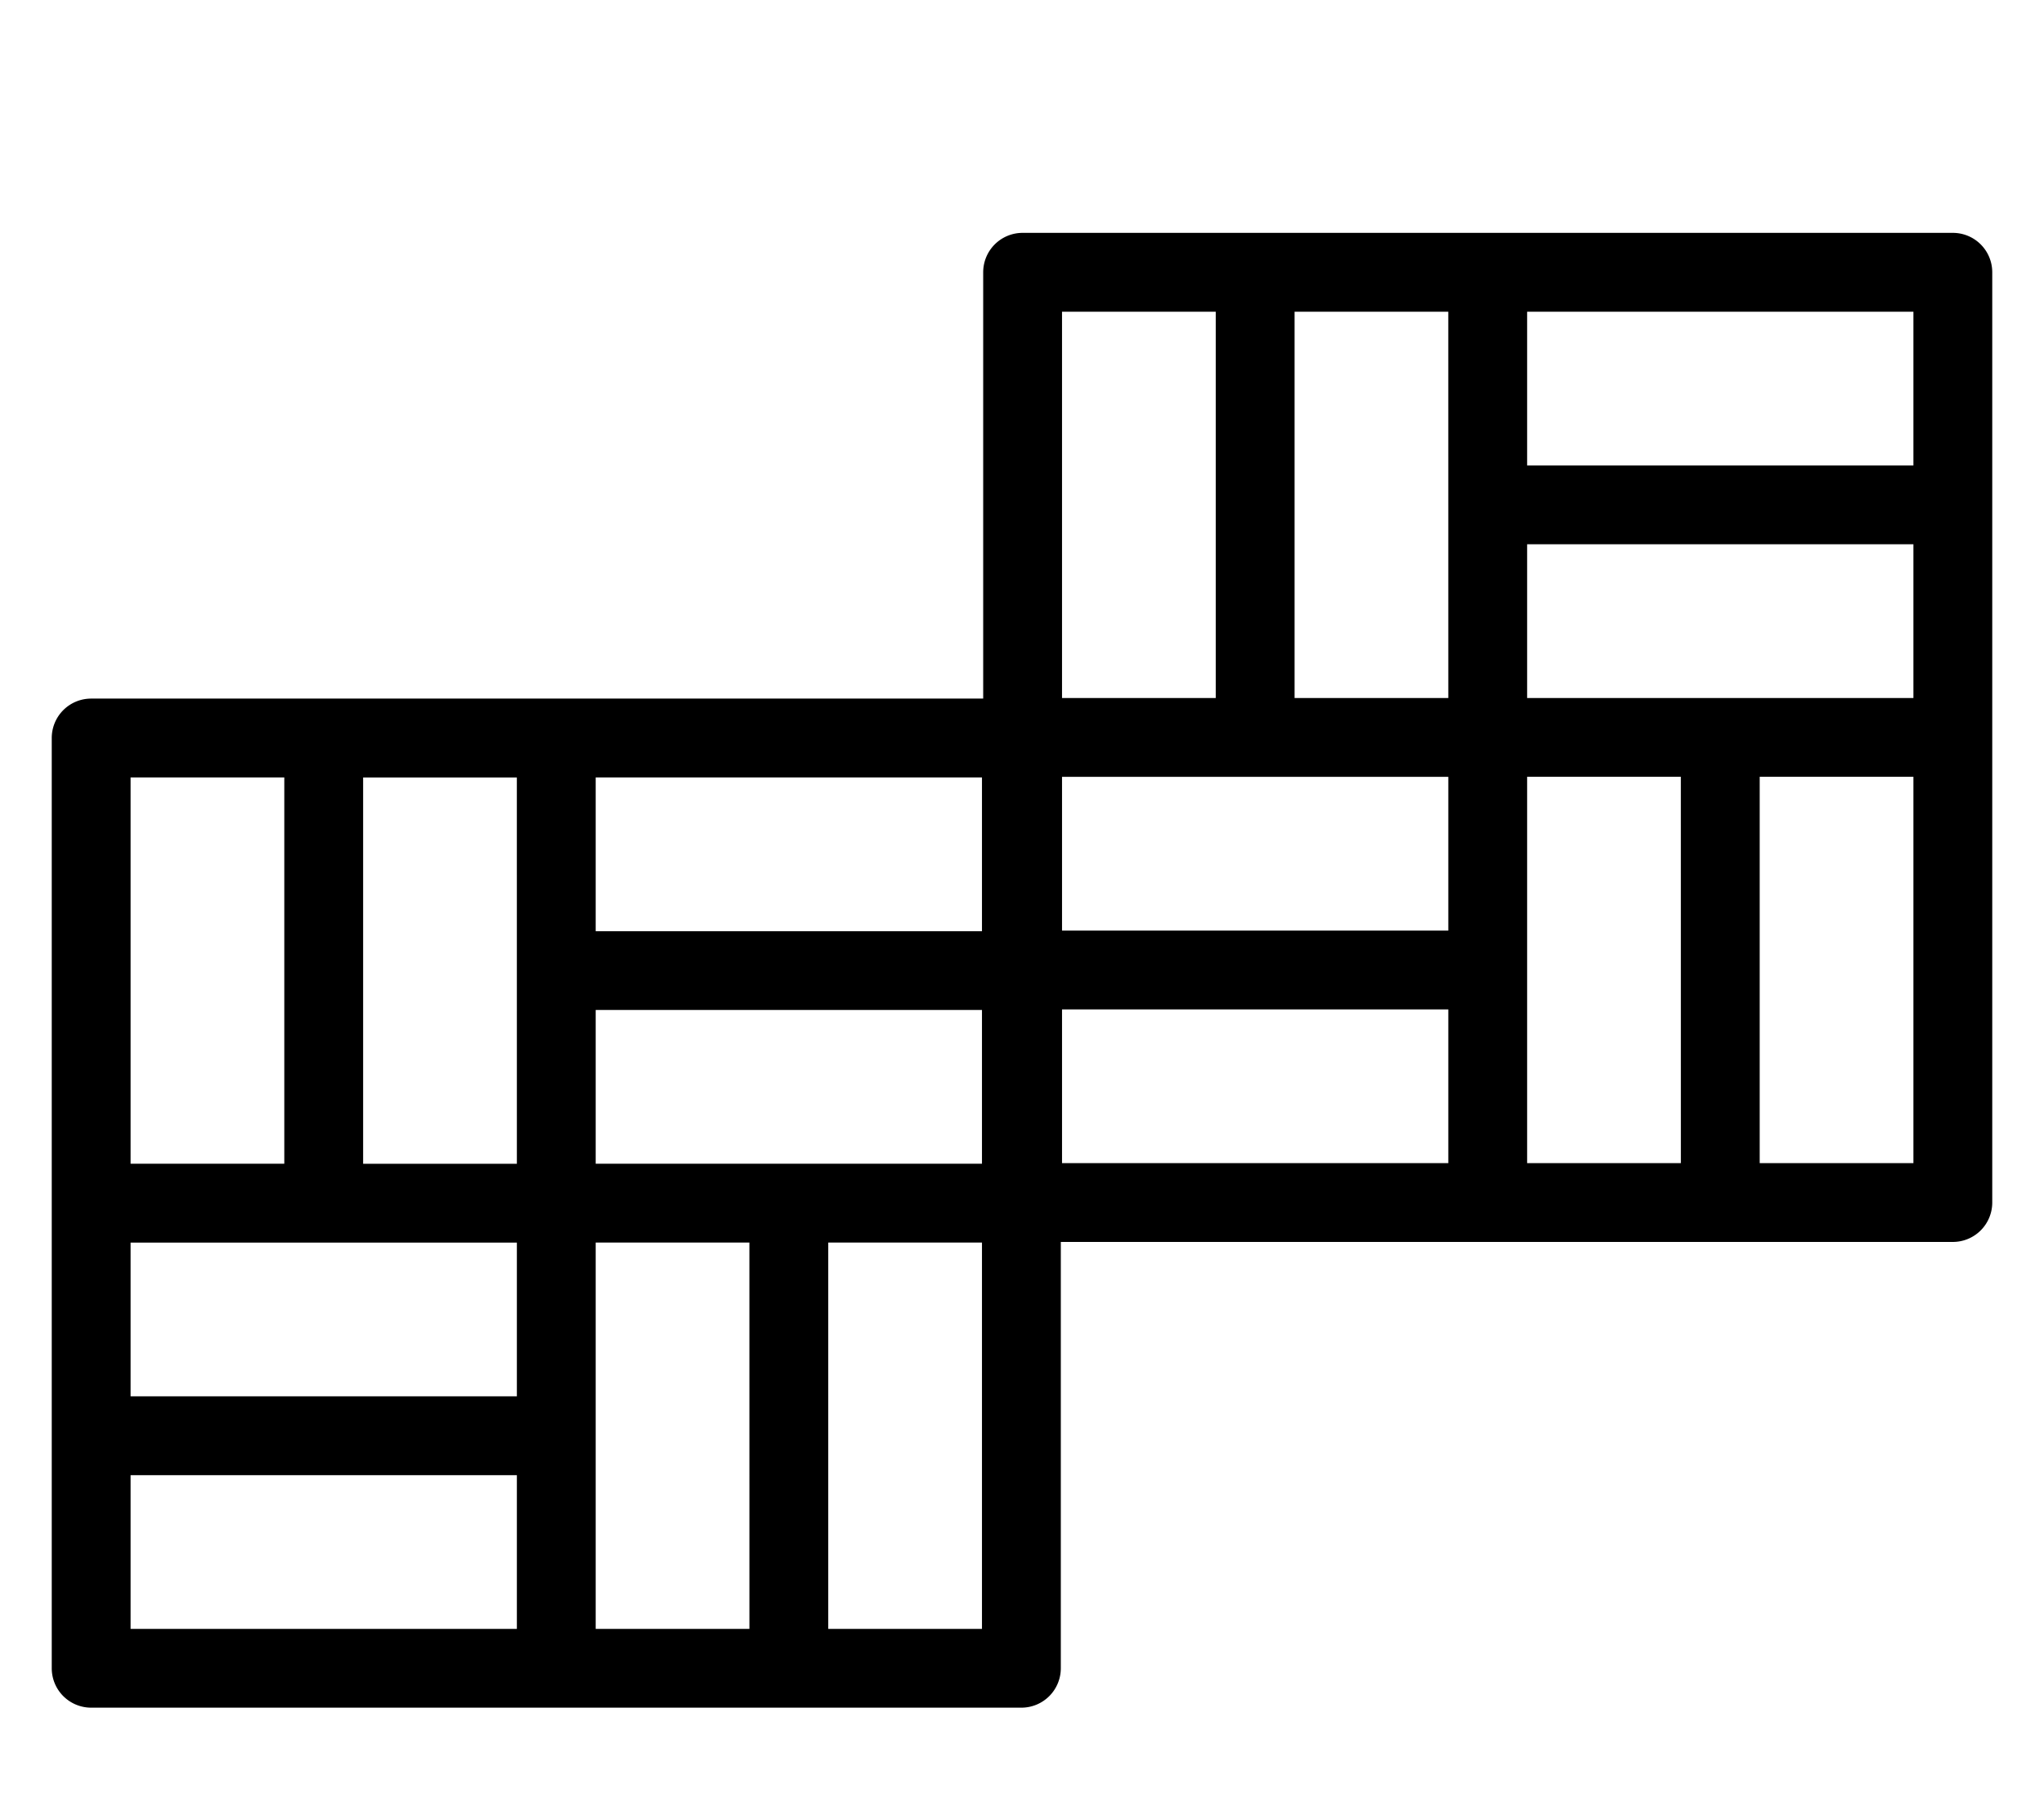 <svg xmlns="http://www.w3.org/2000/svg" xmlns:xlink="http://www.w3.org/1999/xlink" width="79" height="70" viewBox="0 0 79 70"><defs><clipPath id="a"><rect width="79" height="70" transform="translate(6439 -11932)" fill="none" stroke="#707070" stroke-width="1"/></clipPath></defs><g transform="translate(-6439 11932)" clip-path="url(#a)"><g transform="translate(5401.007 -12101.045)"><path d="M1077.47,196.045h-35.954a1.523,1.523,0,0,0-1.523,1.523v35.954a1.523,1.523,0,0,0,1.523,1.523h35.954a1.523,1.523,0,0,0,1.523-1.523V197.568A1.523,1.523,0,0,0,1077.47,196.045Zm-34.43,3.047h5.941v14.93h-5.941ZM1057.97,232h-14.93v-5.941h14.93Zm0-8.988h-14.93v-5.942h14.93Zm0-8.988h-5.942v-14.93h5.941ZM1066.958,232h-5.942V217.068h5.941Zm8.988,0h-5.941V217.068h5.941Zm0-17.977h-14.93V208.08h14.93Zm0-8.988h-14.93v-5.942h14.93Z"/><path d="M1113.47,178.045h-35.954a1.523,1.523,0,0,0-1.523,1.523v35.954a1.523,1.523,0,0,0,1.523,1.523h35.954a1.523,1.523,0,0,0,1.523-1.523V179.568A1.523,1.523,0,0,0,1113.47,178.045Zm-34.43,3.047h5.941v14.93h-5.941ZM1093.97,214h-14.93v-5.941h14.93Zm0-8.988h-14.93v-5.942h14.93Zm0-8.988h-5.942v-14.93h5.941ZM1102.958,214h-5.942V199.068h5.941Zm8.988,0h-5.941V199.068h5.941Zm0-17.977h-14.93V190.08h14.93Zm0-8.988h-14.93v-5.942h14.93Z"/></g></g></svg>